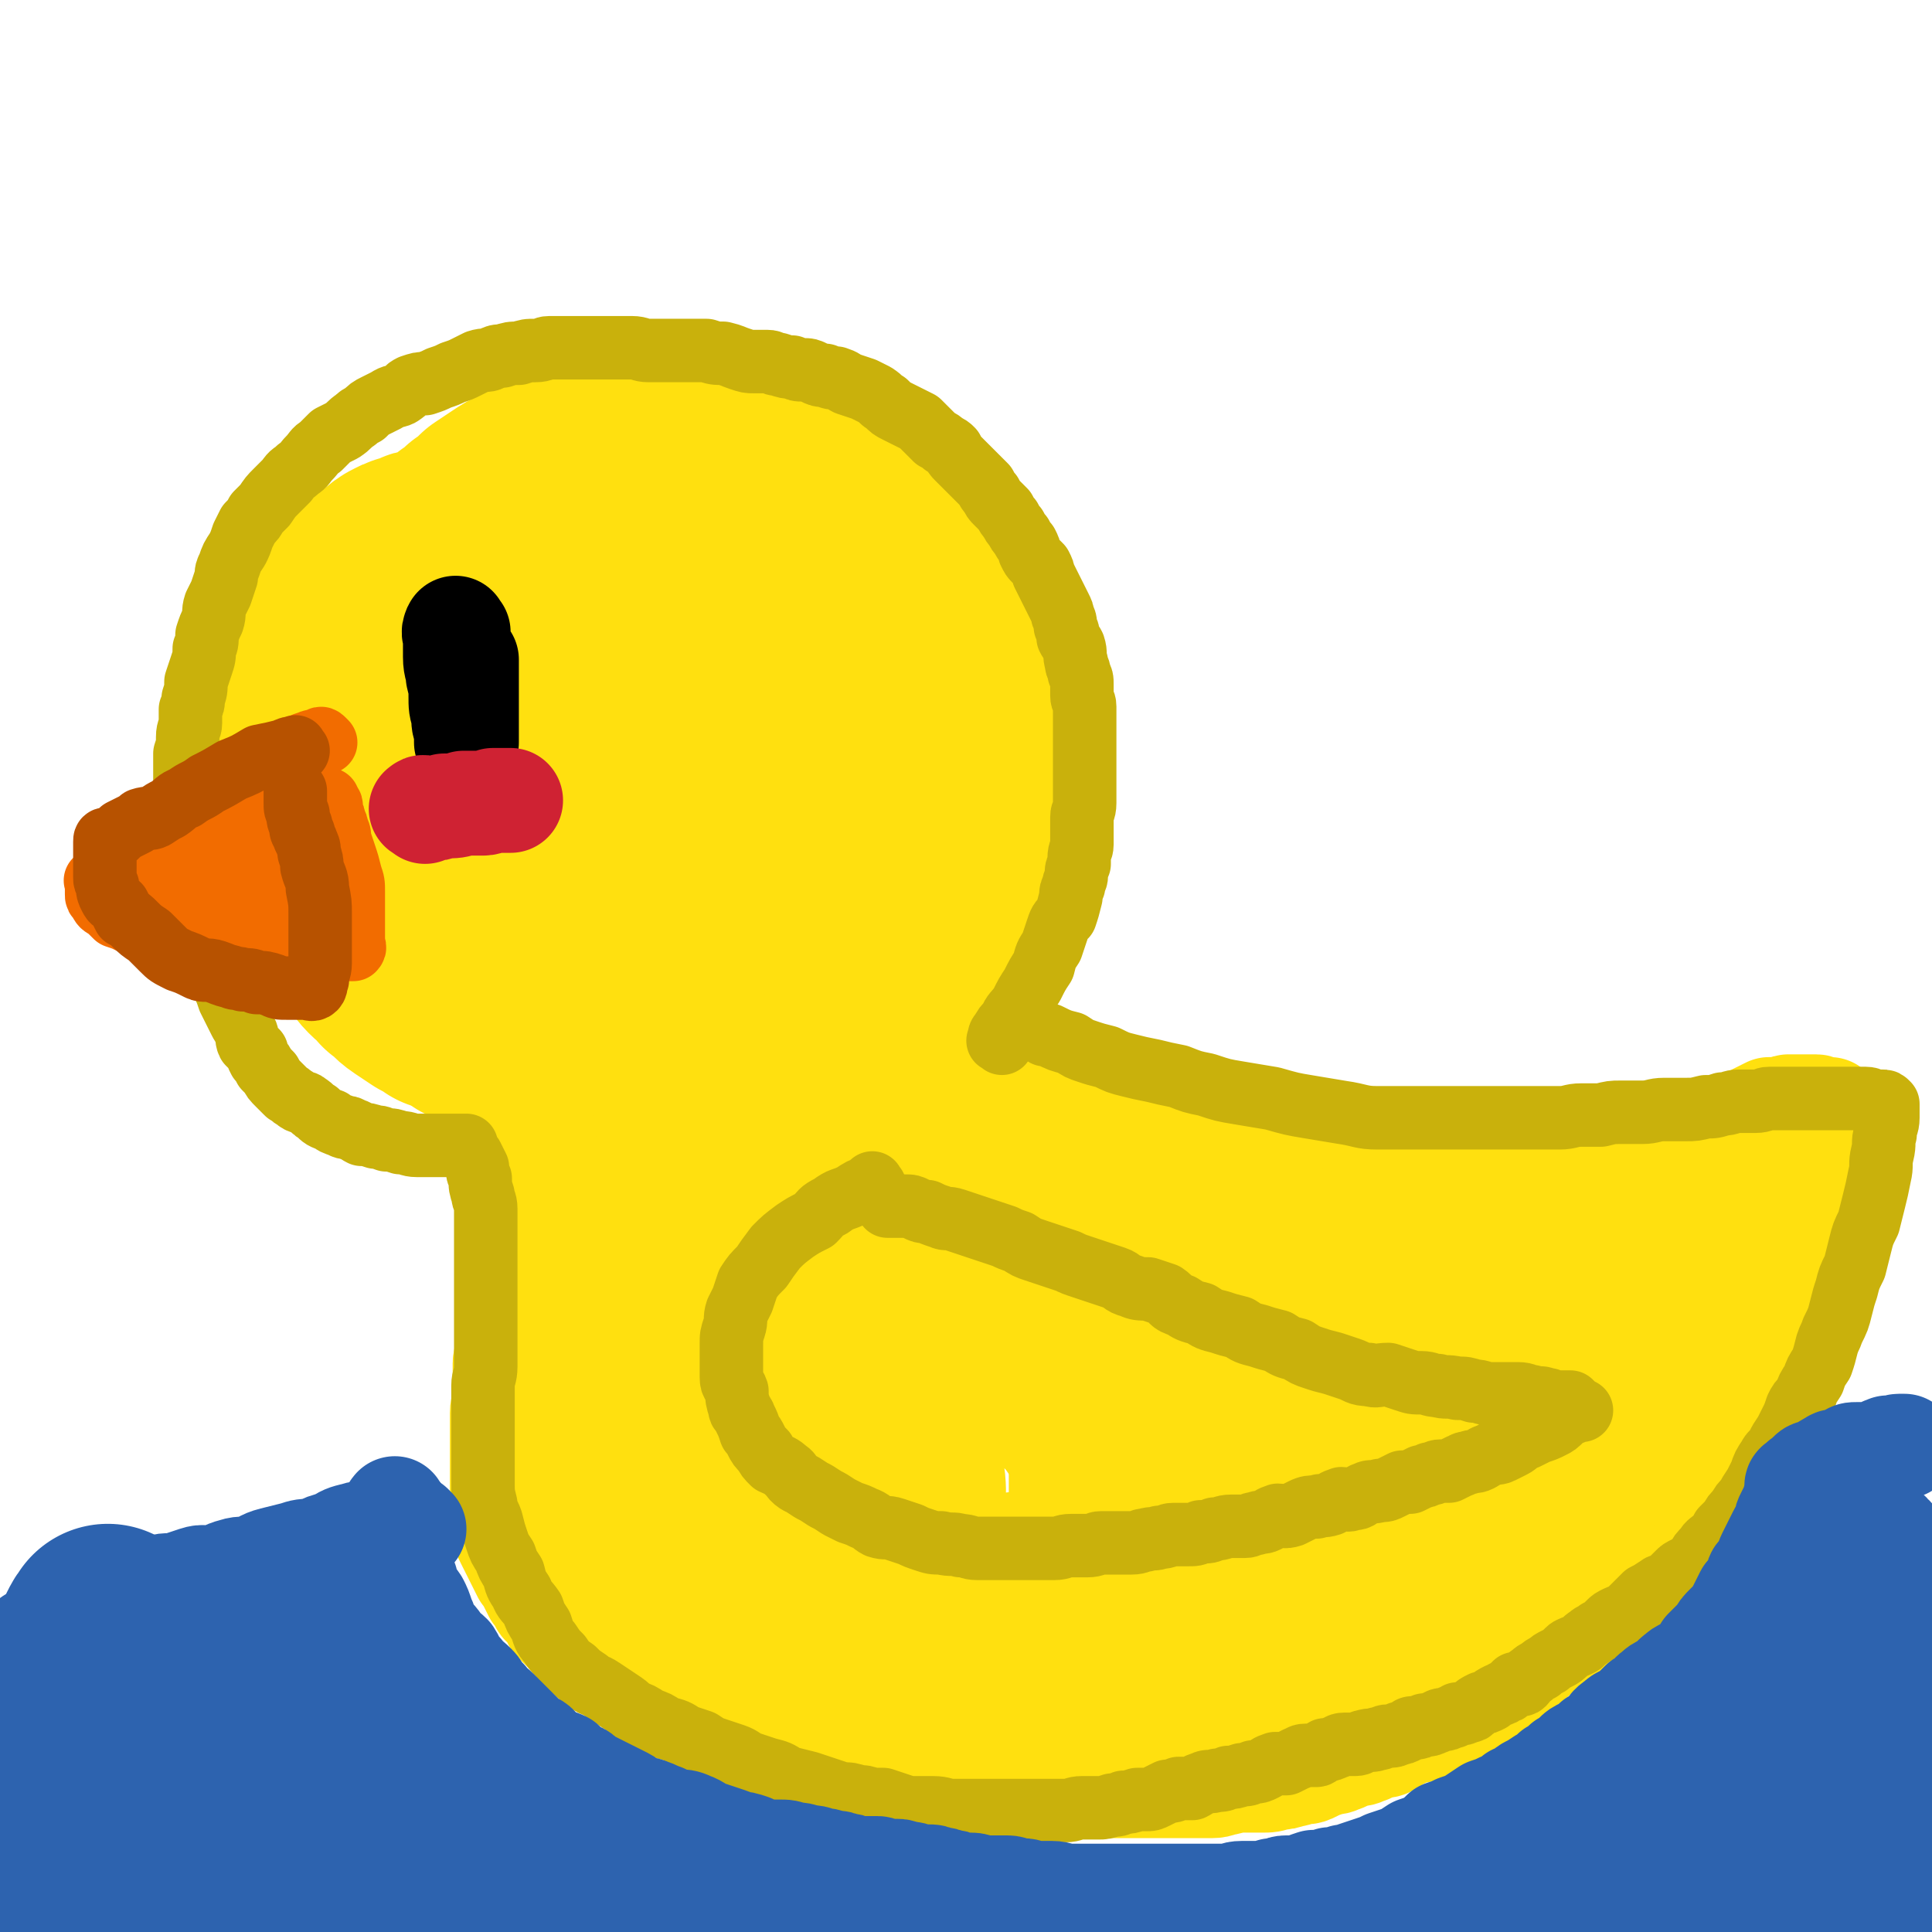 <svg viewBox='0 0 700 700' version='1.1' xmlns='http://www.w3.org/2000/svg' xmlns:xlink='http://www.w3.org/1999/xlink'><g fill='none' stroke='#FFE00F' stroke-width='77' stroke-linecap='round' stroke-linejoin='round'><path d='M271,228c-1,-1 -1,-1 -1,-1 -1,-2 -1,-2 -2,-3 -2,-2 -2,-1 -4,-3 -2,-2 -2,-2 -4,-4 -2,-2 -2,-1 -5,-3 -2,-1 -3,-1 -5,-2 -3,-1 -3,-1 -6,-3 -2,-1 -3,-1 -5,-2 -3,-1 -3,-1 -6,-3 -3,-1 -3,-1 -6,-2 -4,-1 -4,-1 -7,-1 -4,-1 -4,0 -7,-1 -3,0 -3,-1 -6,-1 -4,0 -4,0 -8,0 -4,0 -4,0 -7,0 -4,0 -4,0 -7,0 -3,0 -3,0 -6,0 -3,0 -3,0 -7,0 -3,0 -3,0 -6,0 -3,0 -3,0 -6,1 -3,0 -3,0 -5,1 -3,0 -2,1 -5,2 -2,0 -2,0 -4,1 -2,1 -2,1 -4,3 -2,1 -2,1 -4,3 -1,1 -1,1 -3,3 -1,2 -1,2 -3,4 -1,2 -1,1 -3,4 -1,2 -1,2 -2,4 -1,3 -1,3 -2,6 -1,3 -1,3 -3,6 -1,3 -1,3 -2,5 -1,3 -1,3 -2,6 -1,3 0,3 -1,6 -1,2 -1,2 -2,5 0,3 0,3 0,5 0,4 0,4 0,7 0,4 0,4 0,7 0,4 0,4 0,7 0,4 0,4 0,7 0,3 0,3 0,6 0,4 0,4 0,7 0,3 1,3 2,6 1,3 1,3 2,6 0,2 0,2 1,4 1,3 1,3 2,5 1,2 1,2 3,4 1,2 1,2 3,4 1,2 1,2 3,4 2,2 2,1 4,4 2,2 2,3 4,5 3,3 3,2 5,5 3,2 3,3 6,5 3,2 3,2 6,4 3,1 3,1 5,3 3,1 3,1 5,2 3,2 3,1 5,3 3,1 3,1 5,2 3,1 3,2 5,3 3,0 3,0 5,1 3,1 3,1 6,2 4,0 4,0 7,0 3,0 3,1 6,1 4,0 4,0 8,0 4,0 4,1 7,1 4,0 4,0 7,0 3,0 3,0 6,0 3,0 3,0 6,0 3,0 3,-1 6,-1 3,0 3,-1 6,-1 3,0 3,0 6,0 2,0 2,0 4,-1 1,0 1,-1 3,-1 2,-1 2,0 4,-1 3,-1 3,-2 5,-3 3,-1 3,-1 6,-2 3,-1 3,-1 6,-3 3,-1 3,-1 6,-3 3,-1 3,-1 6,-3 3,-1 3,-1 6,-3 3,-1 3,-2 6,-4 2,-1 2,-2 5,-4 2,-2 3,-1 5,-4 3,-2 3,-2 5,-5 3,-2 3,-2 6,-4 2,-2 2,-3 4,-5 1,-2 1,-2 3,-4 1,-2 2,-2 3,-4 1,-3 0,-3 2,-6 1,-3 2,-3 3,-6 1,-2 0,-2 1,-5 0,-3 0,-3 1,-6 0,-3 0,-3 0,-5 0,-3 1,-3 1,-6 0,-2 0,-2 0,-5 0,-3 0,-3 0,-6 0,-4 0,-4 0,-8 0,-4 -1,-4 -1,-7 0,-4 0,-4 0,-8 0,-4 0,-4 -1,-7 0,-3 0,-3 -1,-6 0,-2 0,-3 -1,-5 -1,-4 -1,-4 -3,-7 -1,-3 -1,-3 -3,-6 -1,-3 -1,-3 -3,-6 -1,-3 -1,-4 -3,-6 -1,-3 -2,-2 -4,-5 -2,-2 -1,-3 -4,-5 -2,-3 -2,-3 -4,-5 -3,-3 -3,-3 -6,-6 -4,-2 -4,-2 -7,-5 -4,-3 -4,-3 -7,-6 -3,-2 -3,-2 -6,-4 -4,-2 -4,-2 -7,-4 -4,-1 -4,-1 -8,-3 -4,-1 -4,-1 -7,-2 -4,-1 -4,0 -7,-1 -3,-1 -3,-1 -6,-2 -4,0 -4,0 -7,0 -4,0 -4,-1 -7,-1 -4,0 -4,0 -7,0 -4,0 -4,0 -7,0 -3,0 -3,0 -6,1 -3,0 -3,0 -5,0 -3,1 -3,1 -6,2 -2,0 -3,0 -5,1 -3,1 -2,1 -5,3 -3,1 -3,1 -6,3 -3,2 -3,2 -6,4 -4,2 -4,2 -7,4 -3,2 -3,2 -6,4 -3,3 -3,3 -6,5 -2,2 -2,2 -5,4 -2,3 -2,3 -5,6 -2,2 -2,2 -4,4 -2,3 -2,3 -5,6 -2,4 -2,4 -4,7 -1,5 -1,5 -3,9 -1,4 -1,4 -2,9 -1,5 -1,5 -2,10 -1,5 -1,5 -1,11 0,5 0,5 0,11 0,5 0,5 1,10 0,4 1,4 2,9 1,5 0,5 2,11 1,5 2,5 4,10 3,5 3,5 6,11 3,5 3,5 7,10 4,4 4,4 8,9 4,4 4,4 8,7 5,4 5,4 10,7 5,3 5,3 10,5 5,2 5,2 10,3 5,0 5,0 11,0 5,0 5,0 11,-1 5,-1 5,-1 10,-3 5,-2 5,-2 10,-5 5,-3 4,-3 9,-7 4,-4 4,-3 8,-7 4,-4 5,-4 8,-8 4,-4 3,-4 6,-9 3,-4 3,-4 6,-8 2,-4 2,-4 4,-9 1,-4 1,-4 2,-8 1,-4 0,-5 1,-9 0,-5 0,-5 0,-10 0,-4 0,-5 -2,-9 -2,-5 -2,-4 -5,-9 -3,-4 -3,-4 -7,-8 -4,-4 -5,-4 -10,-7 -5,-3 -5,-3 -11,-5 -5,-1 -5,-1 -11,-1 -5,0 -5,0 -10,0 -4,0 -4,-1 -8,1 -4,1 -5,1 -8,4 -3,3 -3,4 -6,8 -2,5 -3,5 -4,11 -1,9 -1,9 0,18 1,10 1,10 4,20 3,7 3,7 7,14 3,5 3,6 7,9 4,2 4,1 9,2 5,1 5,1 10,0 5,-1 5,-1 10,-3 4,-2 4,-3 7,-6 2,-3 3,-2 4,-5 2,-3 2,-3 2,-6 0,-2 1,-3 0,-5 -1,-5 -1,-5 -4,-9 -4,-4 -5,-4 -10,-7 -4,-3 -4,-3 -9,-5 -4,-1 -4,-1 -8,-2 -4,-1 -4,0 -7,0 -4,0 -4,0 -8,1 -5,1 -5,1 -9,4 -3,1 -4,1 -6,4 -3,2 -3,2 -4,5 -1,3 -1,4 0,7 1,3 2,4 4,6 4,3 4,4 8,6 4,1 5,1 9,1 6,0 6,-1 13,-2 2,0 2,0 4,-1 1,0 2,0 2,0 '/></g>
<g fill='none' stroke='#FFE00F' stroke-width='38' stroke-linecap='round' stroke-linejoin='round'><path d='M197,410c-1,-1 -1,-2 -1,-1 -1,1 0,2 -1,4 0,2 0,2 -1,4 0,2 0,2 -1,5 0,1 -1,1 -1,3 0,1 0,1 0,3 0,2 -1,2 -1,5 0,2 0,2 0,4 0,3 0,3 -1,6 0,3 0,3 -1,6 0,3 -1,3 -1,6 -1,3 -1,3 -1,6 0,3 -1,3 -1,6 0,2 0,2 0,4 0,2 -1,2 -1,4 0,2 0,2 0,4 0,1 -1,1 -1,3 0,1 0,1 0,3 0,2 0,2 0,5 0,2 -1,2 -1,4 0,3 0,3 0,6 0,4 0,4 0,7 0,3 -1,2 -1,5 0,2 0,2 0,4 0,2 0,2 0,4 0,2 0,2 0,5 0,2 0,2 0,4 0,1 0,1 0,3 0,2 0,2 0,4 0,2 0,2 0,5 0,2 0,2 0,4 0,3 0,3 0,5 0,2 0,2 1,4 0,2 0,2 1,4 1,2 1,2 2,4 1,2 1,2 2,4 1,2 1,2 2,4 1,1 1,1 2,3 1,2 1,2 2,4 1,1 1,1 2,3 1,2 1,1 3,3 1,2 1,2 2,4 2,2 2,2 4,4 1,1 2,1 4,3 2,1 1,2 4,4 1,1 2,1 4,3 2,1 2,1 4,3 2,1 2,1 5,3 2,1 2,1 5,3 2,1 2,1 5,3 3,1 3,1 6,3 4,1 4,1 7,3 4,1 4,2 8,3 5,2 5,2 9,3 4,2 4,1 8,3 4,1 4,1 7,2 4,1 4,1 7,2 4,1 4,2 7,3 4,1 4,0 7,1 4,1 4,1 8,2 4,1 4,0 7,1 3,1 3,1 6,2 4,1 4,0 7,1 4,0 4,0 8,1 4,0 4,1 7,1 4,0 4,0 7,0 3,0 3,1 6,1 4,0 4,0 7,0 3,0 3,0 6,0 3,0 3,1 6,1 3,0 3,0 6,0 3,0 3,1 5,1 3,0 3,0 6,0 3,0 3,0 6,0 3,0 3,0 6,0 3,0 3,0 5,0 3,0 3,0 5,0 3,0 3,0 6,0 3,0 3,0 6,0 3,0 3,0 5,0 3,0 3,0 6,0 3,0 3,-1 5,-1 4,-1 4,-1 7,-1 3,0 3,0 6,0 3,0 3,0 6,-1 2,0 2,0 5,-1 2,0 2,-1 4,-1 2,0 2,0 4,-1 2,-1 2,-1 5,-2 2,-1 2,0 4,-1 3,-1 2,-1 5,-2 2,-1 2,0 4,-1 3,-1 2,-1 5,-2 2,-1 2,0 4,-1 2,-1 2,-2 5,-3 2,-1 2,-1 5,-2 2,0 2,0 4,-1 2,-1 2,-2 4,-3 3,-1 3,-1 5,-2 2,-1 2,-1 5,-2 2,-1 2,-1 5,-3 2,-2 2,-2 5,-4 2,-1 2,-1 5,-3 2,-2 2,-2 4,-4 3,-2 2,-2 5,-4 2,-2 2,-2 5,-4 2,-1 2,-1 5,-3 2,-2 2,-2 4,-5 3,-2 3,-1 5,-3 4,-3 3,-3 6,-6 3,-2 4,-2 6,-5 3,-2 3,-3 5,-5 3,-3 3,-3 5,-6 2,-2 2,-2 4,-4 2,-3 2,-2 4,-5 2,-2 1,-3 3,-5 1,-3 2,-3 4,-5 1,-3 1,-2 3,-5 1,-2 1,-3 3,-6 1,-2 1,-1 3,-4 1,-2 0,-2 2,-5 1,-2 2,-2 3,-4 1,-2 1,-2 2,-5 1,-2 2,-2 3,-5 1,-2 1,-3 2,-6 1,-2 1,-2 3,-5 1,-2 1,-3 2,-6 1,-2 1,-2 2,-4 1,-3 1,-3 3,-6 1,-2 1,-2 2,-5 1,-3 1,-3 3,-6 1,-2 1,-2 2,-4 1,-2 0,-2 1,-5 1,-2 1,-2 2,-4 1,-3 1,-3 2,-6 1,-2 0,-2 1,-5 0,-2 0,-2 1,-5 1,-2 1,-2 2,-4 0,-2 0,-2 1,-4 0,-1 1,-1 1,-3 0,-2 0,-2 0,-5 0,-1 1,-1 1,-3 0,-2 0,-2 0,-4 0,-1 1,-1 1,-3 0,-2 0,-2 0,-4 0,-1 1,-1 1,-2 0,-1 0,-1 0,-3 0,-1 0,-1 0,-2 0,-1 0,-1 0,-1 0,-1 0,-1 0,-1 0,0 0,0 0,-1 0,0 0,0 0,-1 0,0 0,-1 0,-1 0,0 -1,0 -1,0 -1,0 -1,0 -1,0 -1,0 -1,0 -1,0 -1,0 -1,-1 -2,-1 -1,0 -1,0 -2,0 -1,0 -1,0 -2,0 -1,0 -1,0 -3,0 -1,0 -1,0 -3,0 -1,0 -1,1 -3,1 -2,0 -2,0 -4,0 -2,1 -2,1 -4,2 -2,1 -2,1 -4,2 -2,1 -2,1 -4,2 -2,1 -2,0 -5,1 -2,1 -2,2 -4,3 -3,1 -3,1 -5,2 -3,1 -3,1 -5,3 -3,1 -3,1 -6,2 -2,1 -2,1 -5,3 -2,1 -2,1 -5,3 -4,1 -4,1 -7,3 -3,1 -3,1 -6,2 -3,0 -3,0 -6,1 -3,1 -3,1 -6,2 -2,1 -2,1 -5,1 -3,1 -3,1 -6,1 -4,0 -4,0 -7,0 -3,0 -3,0 -6,0 -4,0 -4,0 -7,0 -3,0 -3,0 -6,0 -4,0 -4,0 -7,0 -4,0 -4,0 -8,-1 -4,-1 -4,-1 -7,-2 -3,-1 -4,0 -7,-1 -4,-1 -3,-1 -7,-2 -4,-1 -4,0 -8,-1 -4,-1 -4,-1 -7,-2 -5,-1 -5,0 -9,-1 -4,-1 -3,-1 -7,-2 -4,-1 -4,-1 -8,-2 -4,-1 -4,-1 -8,-2 -5,-1 -5,-1 -10,-2 -4,-1 -4,-1 -9,-2 -4,0 -4,0 -7,-1 -4,-1 -4,-1 -7,-2 -4,-1 -4,-1 -7,-3 -4,-1 -4,-1 -7,-2 -4,-1 -4,0 -8,-2 -4,-1 -4,-1 -7,-3 -4,-1 -4,-1 -7,-3 -3,-1 -3,-1 -6,-3 -3,-1 -3,-2 -6,-4 -2,-2 -2,-2 -5,-4 -2,-1 -2,-1 -5,-3 -1,-1 -1,-2 -3,-4 -2,-1 -2,-1 -4,-3 -1,-1 -1,0 -3,-2 -2,-2 -1,-2 -3,-4 -1,-1 -1,-2 -1,-2 '/></g>
<g fill='none' stroke='#FFE00F' stroke-width='77' stroke-linecap='round' stroke-linejoin='round'><path d='M254,430c-1,-1 -1,-2 -1,-1 -1,0 -1,1 -2,2 -2,2 -2,2 -5,5 -3,3 -3,3 -6,7 -3,6 -3,6 -5,12 -3,5 -3,6 -5,12 -2,6 -1,6 -3,13 -1,7 -1,7 -2,13 0,6 0,6 0,12 0,5 0,5 0,11 0,5 1,5 2,9 1,5 1,5 3,9 1,4 0,4 2,8 1,3 2,3 4,6 1,3 1,4 4,6 2,3 2,3 5,6 2,2 3,2 5,5 3,2 3,3 6,6 3,2 3,2 6,4 3,1 3,1 5,3 3,1 3,1 5,3 3,1 3,1 5,3 3,1 3,1 6,2 2,1 2,0 5,1 2,1 2,1 4,1 2,0 2,0 4,0 2,0 2,0 5,0 2,0 2,0 4,-1 2,-1 2,0 4,-2 3,-1 2,-2 5,-4 2,-2 2,-1 4,-4 2,-2 2,-2 4,-4 1,-2 1,-2 2,-4 1,-4 1,-4 2,-7 0,-4 0,-4 0,-8 0,-5 0,-5 0,-11 0,-5 0,-5 -1,-10 -1,-6 -2,-6 -3,-11 -2,-5 -2,-5 -4,-10 -2,-5 -2,-5 -4,-10 -3,-5 -2,-5 -4,-10 -3,-5 -3,-5 -5,-10 -2,-5 -2,-5 -4,-10 -3,-6 -3,-6 -4,-11 -2,-4 -2,-4 -4,-9 -1,-4 -1,-4 -2,-8 -1,-4 -1,-4 -1,-9 0,-5 0,-5 0,-9 0,-5 -1,-5 0,-10 1,-4 1,-4 3,-8 1,-4 1,-4 3,-8 2,-4 3,-3 5,-6 1,-2 0,-3 2,-5 1,-2 1,-1 3,-3 1,-1 1,-1 3,-2 1,0 1,-1 2,-1 2,0 2,0 4,0 2,0 2,0 3,1 3,1 3,0 5,2 2,2 2,2 5,5 2,4 2,3 4,7 1,5 0,5 1,10 0,6 1,6 0,13 -1,8 -1,7 -3,15 -2,8 -2,8 -5,15 -2,7 -1,7 -4,14 -2,7 -2,7 -5,13 -2,5 -3,5 -6,10 -4,5 -3,6 -7,11 -4,5 -4,5 -8,10 -3,4 -4,4 -6,8 -2,5 -2,5 -3,10 -1,5 -1,5 0,10 0,4 0,4 2,8 1,4 2,4 4,7 3,3 3,3 6,6 4,4 4,4 8,6 4,3 4,3 9,6 5,2 5,2 10,4 5,2 5,2 10,4 5,1 5,1 11,2 6,0 6,0 12,0 5,0 5,0 11,-1 4,0 5,0 9,-2 5,-1 5,-2 9,-4 4,-3 4,-3 7,-6 3,-4 3,-4 6,-7 2,-4 2,-4 3,-8 1,-5 1,-5 1,-9 0,-5 0,-5 0,-10 0,-5 0,-6 -2,-11 -2,-7 -3,-7 -7,-13 -6,-7 -7,-7 -14,-13 -7,-7 -7,-6 -15,-13 -6,-5 -7,-4 -13,-9 -5,-4 -4,-4 -9,-7 -3,-3 -4,-2 -6,-5 -3,-2 -3,-2 -5,-5 -1,-2 -1,-2 -2,-5 -1,-3 -2,-3 -2,-5 -1,-4 0,-4 0,-7 0,-3 0,-3 0,-6 0,-3 1,-3 2,-6 1,-2 1,-3 3,-5 1,-2 2,-1 4,-3 2,0 2,-1 4,-1 2,-1 2,-1 5,-1 2,0 2,0 5,0 2,0 3,0 5,1 3,0 2,1 5,2 2,1 2,1 4,2 2,1 2,1 4,3 2,2 2,2 4,4 3,3 3,3 5,6 2,4 2,4 4,7 1,3 1,4 3,6 1,3 2,2 4,5 1,2 1,2 3,5 2,2 2,2 5,4 2,2 3,1 5,4 3,2 3,2 5,4 3,2 3,2 6,4 2,1 2,1 5,2 3,1 2,2 5,3 3,1 3,1 6,2 3,1 3,1 6,2 4,1 4,0 7,1 4,1 4,1 7,2 4,1 4,1 7,2 4,1 4,0 7,1 3,0 3,0 6,1 4,1 4,1 7,1 4,0 4,0 8,0 4,0 4,1 7,1 4,0 4,0 8,0 4,0 4,0 7,0 4,0 4,0 7,0 4,0 4,0 7,0 3,0 3,0 6,0 3,0 3,-1 5,-1 3,0 3,0 5,0 2,0 2,0 5,-1 2,0 2,0 4,-1 2,0 2,0 4,-1 1,0 1,0 3,-1 2,0 2,0 4,-1 1,0 1,-1 2,-1 1,-1 1,0 3,-1 1,0 1,0 3,-1 1,-1 1,-1 3,-2 1,0 1,0 3,0 1,0 1,-1 2,-1 1,-1 1,0 3,-1 1,0 1,-1 2,-1 1,0 1,0 3,0 1,0 1,0 2,0 0,0 0,-1 0,-1 1,-1 1,0 2,0 1,0 1,-1 2,-1 0,-1 0,-1 1,-1 1,0 1,0 2,0 1,0 1,0 2,-1 0,0 0,0 1,-1 1,0 1,0 2,-1 1,0 1,0 2,0 0,0 0,0 1,-1 0,0 0,0 1,-1 1,-1 1,-1 2,-2 1,-1 1,0 3,-1 1,-1 1,-1 2,-2 1,0 1,0 2,-1 1,-1 1,-1 2,-2 1,0 1,0 2,-1 0,0 0,-1 1,-1 1,-1 1,0 2,-1 1,-1 1,-1 2,-3 0,0 0,0 1,-1 1,-1 1,-1 2,-3 0,0 0,0 1,-1 0,-1 0,-1 1,-2 0,0 0,0 1,0 0,-1 0,0 0,0 0,0 0,-1 0,-1 0,-1 0,-1 0,-1 0,-1 1,0 1,-1 0,0 0,0 0,0 0,-1 1,0 1,0 0,0 0,-2 0,-1 -2,2 -2,3 -4,6 -4,5 -4,5 -7,10 -4,5 -4,5 -7,11 -4,6 -4,6 -8,12 -4,6 -4,6 -7,12 -3,5 -3,5 -6,10 -3,4 -4,4 -7,8 -3,4 -3,4 -5,8 -2,3 -2,3 -5,6 -2,2 -2,2 -4,5 -2,2 -2,1 -3,3 -2,3 -2,3 -4,5 -1,3 -1,3 -3,5 -3,3 -3,3 -6,5 -2,2 -2,2 -4,4 -2,2 -2,2 -5,5 -3,2 -3,2 -5,4 -3,2 -3,2 -5,4 -3,2 -3,2 -6,4 -2,2 -2,2 -5,4 -3,2 -3,1 -6,3 -3,2 -3,2 -5,4 -3,1 -3,1 -6,3 -3,1 -3,2 -6,3 -3,2 -3,2 -6,4 -3,1 -3,1 -6,3 -4,1 -4,0 -7,2 -3,1 -3,2 -6,3 -4,1 -4,1 -7,2 -4,1 -4,2 -8,3 -3,0 -4,0 -7,1 -4,1 -4,1 -7,2 -4,1 -4,0 -7,1 -4,1 -4,1 -8,2 -5,1 -5,0 -9,1 -5,0 -5,0 -11,1 -5,0 -5,0 -10,1 -5,0 -5,0 -10,0 -5,0 -5,0 -10,0 -5,0 -5,0 -11,0 -5,0 -5,0 -10,-1 -4,0 -4,0 -8,-1 -4,-1 -4,0 -7,-1 -3,-1 -3,-1 -6,-2 -2,0 -1,-1 -3,-1 -2,0 -2,0 -3,0 0,0 0,0 -1,0 0,0 0,0 0,0 0,0 0,1 0,1 0,-1 0,-2 0,-2 1,-1 2,-1 3,-2 4,-1 4,-2 7,-3 5,-2 5,-1 11,-3 7,-1 7,-1 14,-2 7,-1 7,-1 15,-2 7,-1 7,-2 14,-3 7,-1 7,0 15,-1 6,-1 6,-1 13,-2 6,-1 6,-1 13,-3 6,-1 6,-1 12,-3 5,-2 5,-2 11,-4 6,-3 6,-3 12,-6 6,-4 5,-5 11,-9 5,-4 5,-3 10,-7 4,-3 4,-4 7,-7 3,-3 4,-3 6,-5 3,-3 3,-3 6,-6 2,-2 2,-2 4,-4 1,-1 1,-1 3,-3 1,-1 2,-1 2,-1 -1,-1 -3,-1 -4,0 -5,1 -5,2 -9,3 -6,3 -6,2 -12,4 -8,3 -8,3 -15,5 -7,3 -7,4 -15,6 -6,2 -6,2 -12,4 -4,1 -4,1 -8,1 -3,0 -3,0 -6,0 -3,0 -3,0 -5,-2 -4,-3 -4,-3 -7,-7 -4,-6 -4,-6 -7,-12 -4,-6 -4,-6 -7,-12 -3,-5 -4,-5 -6,-10 -3,-5 -3,-5 -5,-10 -2,-5 -2,-5 -4,-10 -1,-4 -1,-4 -2,-9 0,-4 0,-4 0,-7 0,-4 -1,-4 -1,-7 0,-2 0,-2 0,-4 0,-1 0,-1 0,-2 0,-1 0,-1 0,-2 0,-1 0,-2 1,-3 1,-2 2,-1 4,-3 2,-1 2,-2 4,-3 4,-1 4,0 8,0 5,0 5,0 9,0 5,0 5,0 10,0 5,0 5,0 9,0 4,0 4,-1 8,0 4,1 4,1 8,3 4,1 4,1 7,2 4,1 4,1 7,2 4,1 4,1 7,2 4,1 4,1 8,2 4,1 4,1 7,2 4,0 4,0 7,0 3,0 3,1 6,1 4,0 4,0 7,0 4,0 4,0 7,0 4,0 4,0 8,0 1,0 1,0 3,0 0,0 0,0 1,0 '/></g>
<g fill='none' stroke='#C9B10C' stroke-width='23' stroke-linecap='round' stroke-linejoin='round'><path d='M317,430c-1,-1 -1,-2 -1,-1 -1,0 0,0 -1,1 -3,1 -3,1 -6,3 -4,2 -4,1 -8,4 -4,2 -3,2 -6,5 -4,2 -4,2 -7,4 -4,3 -4,3 -7,6 -3,4 -3,4 -5,7 -3,3 -3,3 -5,6 -1,3 -1,3 -2,6 -1,2 -1,2 -2,4 -1,3 0,3 -1,6 -1,3 -1,3 -1,6 0,3 0,3 0,6 0,3 0,3 0,6 0,3 1,2 2,5 0,3 0,3 1,6 0,2 1,1 2,4 1,2 1,2 2,5 1,1 1,1 2,3 1,2 1,2 3,4 1,2 1,2 3,4 2,1 3,1 5,3 2,1 1,2 4,4 2,1 2,1 5,3 2,1 2,1 5,3 2,1 2,1 5,3 2,1 2,1 4,2 3,1 3,1 5,2 3,1 3,2 5,3 3,1 3,0 6,1 3,1 3,1 6,2 2,1 2,1 5,2 3,1 3,1 6,1 4,1 4,0 7,1 3,0 3,1 6,1 3,0 3,0 6,0 3,0 3,0 6,0 2,0 2,0 5,0 3,0 3,0 6,0 3,0 3,0 5,0 3,0 3,-1 6,-1 3,0 3,0 6,0 3,0 3,-1 5,-1 3,0 3,0 6,0 3,0 3,0 5,0 3,0 3,-1 5,-1 3,-1 3,0 5,-1 3,0 3,-1 5,-1 3,0 3,0 5,0 3,0 3,0 5,-1 3,0 3,0 5,-1 3,0 3,-1 6,-1 2,0 2,0 5,0 2,0 2,-1 4,-1 2,-1 2,0 4,-1 2,-1 1,-1 4,-2 2,0 2,1 5,0 2,-1 2,-1 4,-2 2,-1 3,-1 5,-1 2,-1 2,0 5,-1 2,-1 1,-1 4,-2 2,0 2,1 4,0 3,0 2,-1 5,-2 2,-1 2,0 5,-1 2,0 2,0 4,-1 2,-1 2,-1 4,-2 1,0 1,0 3,0 2,-1 2,-1 4,-2 1,0 1,0 3,-1 2,0 2,-1 4,-1 1,0 1,0 3,0 2,-1 2,-1 4,-2 1,0 1,-1 3,-1 2,-1 2,0 4,-1 2,-1 1,-1 4,-2 1,-1 2,0 4,-1 2,-1 2,-1 4,-2 2,-1 2,-2 5,-3 2,-1 2,-1 4,-2 3,-1 3,-1 5,-2 2,-1 2,-1 4,-3 1,-1 1,-1 3,-2 1,0 1,0 2,-1 1,0 1,0 2,0 0,0 0,0 0,0 -1,0 -1,0 -2,-1 -1,-1 -1,-1 -2,-2 -2,0 -3,0 -5,0 -2,0 -2,-1 -4,-1 -2,-1 -2,0 -5,-1 -2,0 -2,-1 -5,-1 -2,0 -2,0 -5,0 -3,0 -3,0 -5,0 -3,0 -3,-1 -6,-1 -3,-1 -3,-1 -6,-1 -4,-1 -4,0 -7,-1 -3,0 -3,-1 -6,-1 -3,0 -3,0 -6,-1 -3,-1 -3,-1 -6,-2 -4,0 -4,1 -7,0 -4,0 -4,-1 -7,-2 -3,-1 -3,-1 -6,-2 -4,-1 -4,-1 -7,-2 -3,-1 -3,-1 -6,-3 -4,-1 -4,-1 -7,-3 -4,-1 -4,-1 -7,-2 -4,-1 -4,-1 -7,-3 -4,-1 -4,-1 -7,-2 -4,-1 -4,-1 -7,-3 -4,-1 -4,-1 -7,-3 -4,-1 -3,-2 -6,-4 -3,-1 -3,-1 -6,-2 -3,0 -4,0 -6,-1 -4,-1 -3,-2 -6,-3 -3,-1 -3,-1 -6,-2 -3,-1 -3,-1 -6,-2 -3,-1 -3,-1 -5,-2 -3,-1 -3,-1 -6,-2 -3,-1 -3,-1 -6,-2 -3,-1 -3,-1 -6,-3 -3,-1 -3,-1 -5,-2 -3,-1 -3,-1 -6,-2 -3,-1 -3,-1 -6,-2 -3,-1 -3,-1 -6,-2 -3,-1 -3,0 -5,-1 -3,-1 -3,-1 -5,-2 -2,0 -2,0 -4,-1 -2,-1 -2,-1 -4,-1 -1,0 -1,0 -2,0 -1,0 -1,0 -3,0 -1,0 -1,0 -1,0 -1,0 0,0 0,0 0,0 0,0 0,0 '/><path d='M363,378c-1,-1 -2,-1 -1,-1 0,-2 0,-2 1,-3 1,-2 1,-2 3,-4 1,-3 2,-3 4,-6 2,-4 2,-4 4,-7 2,-4 2,-4 4,-7 1,-4 1,-4 3,-7 1,-3 1,-3 2,-6 1,-3 1,-3 3,-5 1,-3 1,-3 2,-7 0,-2 0,-2 1,-4 0,-2 1,-2 1,-4 0,-2 0,-2 1,-4 0,-1 0,-1 0,-2 0,-3 1,-3 1,-5 0,-2 0,-2 0,-4 0,-3 0,-3 0,-6 0,-2 1,-2 1,-5 0,-3 0,-3 0,-6 0,-3 0,-3 0,-6 0,-2 0,-2 0,-5 0,-2 0,-2 0,-4 0,-2 0,-2 0,-4 0,-2 0,-2 0,-5 0,-2 0,-2 0,-5 0,-2 -1,-2 -1,-4 0,-2 0,-2 0,-4 0,-2 0,-2 -1,-4 0,-2 -1,-2 -1,-4 -1,-3 0,-3 -1,-6 -1,-2 -1,-1 -2,-3 0,-2 0,-2 -1,-4 0,-2 0,-2 -1,-4 0,-1 0,-1 -1,-3 -1,-2 -1,-2 -2,-4 -1,-2 -1,-2 -2,-4 -1,-2 -1,-2 -2,-4 0,-1 0,-1 -1,-3 -1,-1 -1,-1 -2,-2 -1,-1 -1,-1 -2,-3 0,-1 0,-1 -1,-3 -1,-1 -1,-1 -2,-3 -1,-1 -1,-1 -2,-3 -1,-1 -1,-1 -2,-3 -1,-1 -1,-1 -2,-3 -1,-1 -1,-1 -3,-3 -1,-1 -1,-1 -2,-3 -1,-1 -1,-1 -2,-3 -1,-1 -1,-1 -2,-2 -1,-1 -1,-1 -3,-3 -1,-1 -1,-1 -2,-2 -1,-1 -1,-1 -3,-3 -1,-1 -1,-1 -2,-3 -1,-1 -1,-1 -3,-2 -1,-1 -1,-1 -3,-2 -1,-1 -1,-1 -3,-3 -1,-1 -1,-1 -3,-3 -2,-1 -2,-1 -4,-2 -2,-1 -2,-1 -4,-2 -2,-1 -2,-1 -4,-3 -2,-1 -1,-1 -4,-3 -2,-1 -2,-1 -4,-2 -3,-1 -3,-1 -6,-2 -2,-1 -1,-1 -4,-2 -1,0 -2,0 -4,-1 -2,0 -2,0 -4,-1 -2,-1 -2,-1 -4,-1 -2,0 -2,0 -4,-1 -2,0 -2,0 -5,-1 -2,0 -2,-1 -4,-1 -2,0 -2,0 -5,0 -2,0 -2,0 -5,-1 -3,-1 -2,-1 -6,-2 -3,0 -3,0 -6,-1 -4,0 -4,0 -7,0 -4,0 -4,0 -7,0 -4,0 -4,0 -7,0 -3,0 -3,-1 -6,-1 -3,0 -3,0 -6,0 -3,0 -3,0 -6,0 -2,0 -2,0 -4,0 -2,0 -2,0 -5,0 -2,0 -2,0 -4,0 -2,0 -2,0 -5,0 -2,0 -2,1 -5,1 -3,0 -3,0 -6,1 -3,0 -3,0 -6,1 -2,0 -2,0 -4,1 -2,1 -2,0 -5,1 -2,1 -2,1 -4,2 -2,1 -2,1 -5,2 -2,1 -2,1 -5,2 -2,1 -2,1 -5,2 -2,0 -2,0 -5,1 -2,1 -1,1 -4,3 -2,1 -2,0 -5,2 -2,1 -2,1 -4,2 -2,1 -2,1 -4,3 -2,1 -2,1 -3,2 -3,2 -2,2 -5,4 -2,1 -2,1 -4,2 -2,2 -2,2 -4,4 -2,1 -2,2 -4,4 -2,2 -1,2 -4,4 -2,2 -2,1 -4,4 -2,2 -2,2 -4,4 -2,2 -2,2 -4,5 -1,1 -1,1 -3,3 -1,2 -1,2 -3,4 -1,2 -1,2 -2,4 -1,3 -1,3 -2,5 -2,3 -2,3 -3,6 -1,2 -1,2 -1,4 -1,3 -1,3 -2,6 -1,2 -1,2 -2,4 -1,3 0,3 -1,6 -1,2 -1,2 -2,5 0,3 0,3 -1,5 0,3 0,3 -1,6 -1,3 -1,3 -2,6 0,3 0,3 -1,6 0,2 0,2 -1,4 0,2 0,2 0,5 0,2 -1,2 -1,5 0,3 0,3 -1,6 0,3 0,3 0,5 0,3 0,3 0,5 0,2 0,2 0,5 0,2 0,2 0,5 0,2 0,2 0,5 0,2 0,2 1,5 0,2 0,2 1,5 0,2 0,2 1,4 0,3 0,3 1,6 0,2 0,2 1,4 0,3 0,3 1,5 0,3 1,2 1,5 1,2 0,2 1,5 0,2 0,2 1,5 1,2 1,2 2,5 0,2 0,2 1,5 1,2 1,2 2,5 1,2 1,2 2,5 1,2 1,2 2,4 1,2 1,2 2,4 1,2 1,1 2,4 1,1 0,2 1,4 1,1 1,1 3,3 0,1 0,1 1,3 1,1 1,1 2,3 1,1 1,1 2,2 1,2 1,2 3,4 1,1 1,1 3,3 2,1 1,1 3,2 2,2 3,1 4,2 3,2 2,2 4,3 2,2 2,2 5,3 1,1 1,1 4,2 1,1 2,0 3,1 3,1 2,1 4,2 2,0 2,0 5,1 2,0 1,0 4,1 2,0 2,0 5,1 3,0 3,1 6,1 3,0 3,0 5,0 2,0 2,0 5,0 1,0 1,0 3,0 1,0 1,0 2,0 1,0 1,0 2,0 0,0 0,0 0,0 0,0 0,0 1,0 0,1 -1,1 0,2 0,1 1,1 2,2 1,2 1,2 2,4 0,2 0,2 1,4 0,3 0,3 1,6 0,2 1,2 1,5 0,4 0,4 0,7 0,4 0,4 0,7 0,5 0,5 0,9 0,4 0,4 0,8 0,5 0,5 0,9 0,4 0,4 0,9 0,4 0,4 0,8 0,4 -1,4 -1,7 0,4 0,4 0,7 0,4 0,4 0,7 0,4 0,4 0,7 0,3 0,3 0,6 0,4 0,4 0,8 0,4 0,4 1,8 0,3 1,3 2,6 1,4 1,4 2,7 1,3 1,3 3,6 1,3 1,3 3,6 1,4 1,4 3,7 1,3 2,3 4,6 1,3 1,3 3,6 1,3 1,4 3,6 2,3 2,3 4,5 2,3 2,3 5,5 2,2 2,2 5,4 2,2 2,1 5,3 3,2 3,2 6,4 3,2 3,2 5,4 3,1 3,1 6,3 3,1 3,1 6,3 4,1 4,1 7,3 3,1 3,1 6,2 3,2 3,2 6,3 3,1 3,1 6,2 3,1 3,2 6,3 3,1 3,1 6,2 4,1 4,1 7,3 4,1 4,1 8,2 3,1 3,1 6,2 3,1 3,1 6,2 3,0 3,0 6,1 2,0 2,0 5,1 2,0 2,0 4,0 3,1 3,1 6,2 3,1 3,1 6,1 3,0 3,0 6,0 4,0 4,1 7,1 3,0 3,0 6,0 4,0 4,0 7,0 4,0 4,0 7,0 4,0 4,0 7,0 4,0 4,0 7,0 4,0 4,0 7,0 3,0 3,-1 6,-1 3,0 3,0 6,0 2,0 2,0 5,-1 2,0 2,0 4,-1 2,0 2,0 5,-1 1,0 1,0 3,0 2,0 2,0 4,-1 2,-1 2,-1 4,-2 2,0 2,0 4,-1 2,0 3,0 5,0 2,-1 1,-1 4,-2 2,-1 2,0 5,-1 2,0 2,0 4,-1 2,0 2,0 5,-1 2,0 2,0 4,-1 2,0 2,0 4,-1 2,-1 1,-1 4,-2 1,0 2,0 4,0 2,-1 2,-1 4,-2 1,0 1,-1 3,-1 2,0 2,0 4,0 1,0 1,-1 3,-2 2,0 2,0 4,-1 1,0 1,-1 3,-1 2,0 2,0 4,0 2,0 2,-1 3,-1 3,-1 3,0 5,-1 2,0 2,-1 4,-1 2,0 2,0 4,-1 1,0 1,0 3,-1 1,-1 1,-1 3,-1 1,0 1,0 3,-1 2,0 2,0 4,-1 1,0 1,-1 3,-1 1,0 1,0 3,-1 1,0 1,0 2,-1 2,0 2,0 4,-1 1,0 1,0 2,-1 1,-1 1,-1 3,-2 1,0 1,0 3,-1 1,-1 1,-1 3,-2 1,0 1,0 2,-1 1,0 1,0 2,-1 1,-1 1,-1 2,-2 1,0 2,1 3,0 1,-1 1,-2 3,-3 1,-1 1,-1 3,-2 1,-1 1,-1 3,-2 1,-1 1,-1 3,-2 2,-1 2,-1 4,-3 1,-1 2,-1 4,-2 2,-1 1,-1 4,-3 1,-1 2,-1 3,-2 2,-1 2,-1 4,-3 1,-1 1,-1 3,-2 2,-1 2,0 4,-2 1,-1 1,-1 3,-3 1,-1 1,-1 3,-3 2,-1 2,-1 5,-3 1,-1 2,0 4,-2 1,-1 1,-1 3,-3 1,-1 1,-1 3,-2 2,-1 2,-1 4,-3 1,-2 1,-2 3,-4 1,-2 2,-2 4,-4 1,-1 1,-1 2,-3 1,-1 1,-1 3,-3 1,-2 1,-2 3,-4 1,-2 1,-2 3,-4 1,-2 1,-2 3,-5 1,-2 1,-2 2,-4 1,-3 1,-3 3,-6 1,-2 1,-1 3,-4 1,-2 1,-2 3,-5 1,-2 1,-2 2,-4 1,-2 1,-2 2,-5 1,-2 1,-2 3,-4 1,-3 1,-3 3,-6 1,-3 1,-3 3,-6 1,-3 1,-3 2,-7 1,-3 1,-2 2,-5 2,-4 2,-4 3,-8 1,-4 1,-4 2,-7 1,-4 1,-4 3,-8 1,-4 1,-4 2,-8 1,-4 1,-4 3,-8 1,-4 1,-4 2,-8 1,-4 1,-4 2,-9 1,-4 0,-4 1,-8 1,-4 0,-4 1,-7 0,-3 1,-3 1,-6 0,-2 0,-2 0,-4 0,-1 0,-1 0,-1 0,0 0,0 0,0 -1,-1 -1,-1 -2,-1 -1,0 -1,0 -2,0 -2,0 -2,-1 -4,-1 -2,0 -2,0 -4,0 -2,0 -2,0 -5,0 -2,0 -2,0 -4,0 -3,0 -3,0 -6,0 -3,0 -3,0 -5,0 -3,0 -3,0 -5,0 -3,0 -3,0 -6,0 -2,0 -2,1 -5,1 -3,0 -3,0 -6,0 -3,0 -3,1 -6,1 -3,1 -3,1 -6,1 -4,1 -4,1 -7,1 -4,0 -4,0 -8,0 -4,0 -4,1 -8,1 -4,0 -4,0 -8,0 -3,0 -3,0 -7,1 -4,0 -4,0 -7,0 -4,0 -4,1 -8,1 -4,0 -4,0 -8,0 -4,0 -4,0 -8,0 -4,0 -4,0 -8,0 -5,0 -5,0 -9,0 -5,0 -5,0 -10,0 -6,0 -6,0 -12,0 -5,0 -5,0 -11,0 -6,0 -6,-1 -13,-2 -6,-1 -6,-1 -12,-2 -6,-1 -6,-1 -13,-3 -6,-1 -6,-1 -12,-2 -6,-1 -6,-1 -12,-3 -5,-1 -5,-1 -10,-3 -5,-1 -5,-1 -9,-2 -5,-1 -5,-1 -9,-2 -4,-1 -4,-1 -8,-3 -4,-1 -4,-1 -7,-2 -3,-1 -3,-1 -6,-3 -4,-1 -4,-1 -8,-3 -2,0 -1,0 -3,-1 0,0 0,0 0,0 '/></g>
<g fill='none' stroke='#F26C00' stroke-width='23' stroke-linecap='round' stroke-linejoin='round'><path d='M118,269c-1,-1 -1,-1 -1,-1 -1,-1 -1,0 -1,0 -2,1 -2,0 -4,1 -3,1 -3,1 -6,3 -4,1 -4,1 -7,3 -4,1 -4,1 -7,3 -4,2 -4,2 -8,4 -4,2 -4,2 -7,4 -3,2 -3,2 -6,4 -4,2 -4,2 -7,5 -3,2 -3,2 -6,4 -3,2 -4,1 -7,4 -3,2 -3,2 -5,5 -3,2 -2,2 -5,4 -1,1 -1,1 -2,2 -1,1 0,1 -1,2 0,0 0,0 -1,1 0,0 -1,0 -1,1 0,0 0,0 0,1 0,0 0,0 -1,0 0,0 0,0 0,0 -1,0 0,0 0,1 0,0 0,1 0,1 0,1 0,1 0,1 0,1 0,1 0,2 0,1 0,1 1,2 1,2 1,2 3,3 1,1 1,1 3,3 3,1 3,1 5,2 3,1 3,1 6,3 3,1 3,0 6,1 3,1 3,1 6,2 3,1 3,0 6,1 4,1 4,1 7,1 3,0 3,0 6,0 4,0 4,0 8,1 4,0 4,0 7,1 4,0 4,0 7,0 3,0 3,0 5,0 2,0 2,0 5,0 1,0 1,0 3,0 1,0 1,0 3,0 0,0 0,0 1,0 1,0 1,0 2,0 1,0 1,0 2,0 0,0 0,0 0,0 1,0 1,0 1,0 1,-1 0,-1 0,-2 0,-2 0,-2 0,-4 0,-2 0,-2 0,-4 0,-2 0,-2 0,-5 0,-3 0,-3 0,-6 0,-3 0,-3 -1,-6 -1,-4 -1,-4 -2,-7 -1,-3 -1,-3 -2,-6 0,-2 0,-2 -1,-4 0,-1 0,-1 -1,-3 0,-1 0,-1 -1,-3 0,-1 0,-1 0,-2 0,-1 -1,-1 -1,-1 -1,-1 0,-2 0,-1 0,2 0,3 -1,6 0,3 0,3 0,6 0,4 0,4 -1,8 0,3 -1,3 -1,6 0,2 0,2 0,4 0,1 0,1 0,2 0,0 0,1 0,1 0,-1 0,-2 0,-3 -1,-3 -1,-3 -3,-6 -2,-4 -2,-4 -4,-7 -1,-3 -1,-3 -2,-6 0,0 0,-2 0,-1 -1,1 -2,2 -3,4 0,3 0,3 -1,5 0,3 -1,3 -1,6 0,1 0,1 0,3 0,0 0,0 0,1 0,0 0,1 0,0 0,0 0,-1 -1,-2 -1,-2 -1,-1 -2,-3 -1,-2 -1,-2 -2,-4 -1,0 -1,0 -2,-1 0,0 0,-1 -1,-1 -1,0 -1,0 -2,0 -1,0 -1,0 -2,0 -1,1 -1,1 -3,3 -1,1 -1,1 -3,3 -1,1 -1,1 -1,2 0,1 1,1 0,2 -2,0 -3,-1 -5,-1 -3,0 -3,0 -6,0 -3,0 -3,1 -6,2 -2,0 -2,0 -4,1 0,0 0,0 0,1 -1,0 0,-1 0,-1 0,0 0,0 1,0 3,0 3,0 6,0 3,0 3,0 6,0 2,0 2,0 5,0 1,0 1,0 3,0 1,0 2,0 2,0 -1,0 -2,0 -4,0 -2,0 -2,0 -4,1 -1,0 -1,0 -3,0 0,0 0,0 0,0 -1,0 0,0 0,0 0,0 0,0 1,0 0,0 -1,-1 0,-1 1,-1 1,-1 3,-2 2,-1 3,-1 5,-3 3,-2 3,-2 6,-4 3,-1 3,0 6,-2 2,-1 2,-1 4,-2 1,0 1,-1 2,-1 0,0 1,0 1,0 -2,1 -2,1 -4,2 -3,1 -3,2 -6,3 -4,1 -4,1 -7,2 -3,1 -3,2 -6,3 -3,1 -3,0 -6,1 -2,0 -2,0 -5,1 -1,0 -1,1 -3,1 -1,0 -1,0 -1,0 -1,0 -2,0 -1,0 1,0 2,0 4,-1 3,-1 3,-1 6,-2 3,-1 3,-1 5,-2 3,-1 3,0 5,-1 2,-1 2,0 5,-1 1,0 1,0 3,-1 1,0 1,-1 2,-1 1,0 1,0 2,0 1,0 2,0 2,0 -2,1 -3,1 -6,1 -3,1 -3,2 -6,3 -3,1 -3,1 -6,2 -2,0 -2,0 -5,1 -1,0 -1,0 -2,1 0,0 -1,0 0,1 0,0 1,-1 2,-1 1,0 1,1 3,1 2,0 2,0 4,1 1,0 1,1 3,2 1,0 1,0 3,1 1,0 1,0 3,1 1,1 1,1 3,2 1,0 1,0 2,0 1,0 1,1 2,2 0,0 1,-1 0,-1 0,0 -1,0 -3,0 -1,0 -1,0 -2,0 -1,0 -1,-1 -1,-1 -1,-1 -1,-1 -1,-1 0,-1 0,-1 0,-3 0,-1 0,-1 0,-3 0,-2 0,-3 0,-5 0,-4 1,-4 2,-7 1,-3 0,-3 2,-6 1,-2 1,-2 2,-4 0,0 0,0 1,-1 0,0 -1,0 -1,0 -2,1 -2,2 -4,3 -4,2 -4,2 -7,4 -4,1 -4,1 -7,3 -4,1 -4,1 -7,3 -3,1 -3,1 -6,3 -2,1 -2,0 -5,1 -1,1 -1,1 -3,2 -1,0 -1,1 -2,1 0,0 0,0 -1,0 0,0 -1,0 0,0 2,-1 2,-1 5,-2 4,-2 5,-2 9,-4 4,-1 4,-2 8,-4 4,-1 4,-1 8,-3 4,-1 4,-1 7,-3 1,-1 1,-1 3,-2 1,0 1,0 2,0 0,0 1,0 0,0 0,1 -1,1 -2,1 -3,2 -3,2 -6,3 -4,3 -4,3 -8,6 -4,2 -4,2 -8,4 -3,1 -3,1 -6,2 0,0 0,0 -1,1 -1,0 -1,0 -1,0 '/></g>
<g fill='none' stroke='#B75200' stroke-width='23' stroke-linecap='round' stroke-linejoin='round'><path d='M108,272c-1,-1 -1,-2 -1,-1 -2,0 -2,0 -4,1 -4,1 -4,1 -9,2 -5,3 -5,3 -10,5 -5,3 -5,3 -9,5 -4,3 -4,2 -8,5 -3,1 -3,2 -6,4 -2,1 -2,1 -5,3 -2,1 -2,0 -5,1 -1,1 -1,1 -3,2 -2,1 -2,1 -4,2 -1,1 -1,1 -2,2 -1,0 -1,0 -2,1 -1,0 -1,0 -1,0 -1,0 -1,0 -1,1 0,1 0,1 0,2 0,0 0,0 0,1 0,1 0,1 0,2 0,1 0,1 0,2 0,1 0,1 0,2 0,1 0,1 0,2 0,1 0,1 0,2 0,1 0,1 1,3 0,2 0,2 1,4 1,2 1,1 3,3 1,2 1,2 2,4 2,1 2,1 4,3 2,2 2,2 5,4 2,2 2,2 5,5 2,2 2,2 6,4 3,1 3,1 7,3 2,1 3,0 6,1 3,1 2,1 6,2 2,1 2,0 4,1 3,0 3,0 5,1 3,0 3,0 6,1 2,1 2,1 5,1 2,0 2,0 5,0 1,0 1,0 2,0 1,0 2,1 3,0 1,-1 0,-2 1,-3 0,-3 1,-3 1,-6 0,-4 0,-4 0,-8 0,-5 0,-5 0,-10 0,-4 0,-4 -1,-9 0,-4 -1,-4 -2,-8 0,-2 0,-2 -1,-5 0,-2 0,-2 -1,-4 0,-1 -1,-1 -1,-3 -1,-1 -1,-1 -1,-3 -1,-2 -1,-2 -1,-4 -1,-2 -1,-2 -1,-4 0,-1 0,-1 0,-2 0,-1 0,-2 0,-2 0,-1 0,0 0,0 0,0 0,0 0,0 '/></g>
<g fill='none' stroke='#000000' stroke-width='38' stroke-linecap='round' stroke-linejoin='round'><path d='M166,229c-1,-1 -1,-2 -1,-1 -1,1 0,2 0,4 0,3 0,3 0,6 0,4 1,4 1,7 1,4 1,4 1,7 0,4 0,4 1,7 0,3 0,3 1,6 0,1 0,1 0,2 0,1 0,2 0,2 0,-2 0,-3 0,-5 0,-3 0,-3 0,-5 0,-2 0,-2 0,-5 0,-2 0,-2 0,-5 0,-1 0,-1 0,-3 0,-1 0,-1 0,-3 0,-1 0,-1 0,-1 0,-1 0,-1 0,-1 0,-1 0,-1 0,-1 0,-1 0,-1 0,-1 0,0 0,0 0,0 0,0 0,0 0,0 '/></g>
<g fill='none' stroke='#CF2233' stroke-width='38' stroke-linecap='round' stroke-linejoin='round'><path d='M154,294c-1,-1 -2,-1 -1,-1 0,-1 1,0 3,0 2,0 2,0 5,-1 4,0 4,0 7,-1 3,0 3,0 7,0 2,0 2,-1 5,-1 1,0 1,0 2,0 1,0 1,0 2,0 0,0 1,0 1,0 -2,0 -2,0 -4,0 -1,0 -1,0 -1,0 -1,0 0,0 0,0 -1,0 -2,0 -1,0 0,0 1,0 2,0 1,0 1,0 2,0 '/></g>
<g fill='none' stroke='#2D63AF' stroke-width='38' stroke-linecap='round' stroke-linejoin='round'><path d='M150,554c-1,-1 -1,-1 -1,-1 -2,-1 -2,0 -3,0 -2,0 -2,0 -5,0 -3,0 -3,1 -5,2 -4,1 -4,0 -7,1 -4,1 -4,1 -7,3 -4,1 -4,1 -8,3 -4,0 -4,0 -7,1 -4,1 -4,1 -8,2 -4,1 -4,2 -7,3 -4,1 -4,0 -7,1 -4,1 -4,2 -8,3 -3,0 -3,-1 -6,0 -3,1 -3,1 -6,2 -4,1 -4,0 -7,1 -4,1 -4,1 -7,3 -3,1 -3,0 -6,2 -4,1 -4,1 -7,3 -4,1 -4,1 -7,3 -4,1 -4,1 -7,3 -2,1 -3,1 -5,2 -1,1 -1,1 -3,2 -2,1 -2,0 -4,1 0,0 -1,0 -1,1 0,0 0,0 0,1 '/><path d='M144,548c-1,-1 -1,-2 -1,-1 -1,0 0,1 0,3 0,2 0,2 0,5 0,2 0,2 0,4 0,2 0,2 1,4 0,1 0,1 1,3 0,2 0,2 1,4 0,1 0,1 1,3 0,2 0,2 1,4 1,2 1,1 3,4 1,2 1,2 2,5 1,2 1,3 2,5 1,2 2,2 4,5 1,2 2,2 4,4 2,3 1,4 4,6 2,3 2,2 5,5 2,2 1,3 4,5 1,2 2,2 4,4 2,2 2,2 4,4 1,1 1,1 3,3 1,1 1,1 3,3 1,1 1,1 3,2 2,1 2,2 4,4 1,1 1,1 3,2 1,0 2,0 4,1 1,1 1,1 3,3 1,1 2,0 4,2 1,1 1,1 3,2 2,1 2,1 4,2 2,1 2,1 4,2 2,1 2,1 4,2 2,1 2,2 4,3 3,1 3,0 5,1 3,1 2,1 5,2 2,1 2,1 5,2 2,0 3,0 5,1 3,1 3,2 6,3 3,1 3,1 6,2 3,1 3,1 5,2 2,0 2,0 5,1 2,1 2,1 5,2 3,0 3,0 5,0 3,0 3,0 5,1 3,0 3,0 5,1 3,0 3,0 5,1 2,0 2,0 5,1 2,0 2,0 4,1 2,0 2,0 4,1 2,0 2,0 4,0 1,0 1,0 2,0 1,0 1,0 2,0 1,0 1,1 2,1 1,0 1,0 3,0 1,0 1,0 2,0 1,0 1,0 3,1 1,0 1,0 2,0 1,0 1,1 3,1 1,0 1,0 3,0 2,0 2,0 4,1 2,0 2,0 4,1 2,0 2,0 4,1 2,0 2,0 4,0 2,0 2,1 4,1 2,0 2,0 4,0 2,0 2,0 5,0 2,0 2,1 5,1 3,0 3,1 5,1 3,0 3,0 6,0 3,0 3,1 6,1 3,0 3,0 5,0 3,0 3,0 5,0 3,0 3,0 5,0 2,0 2,0 5,0 2,0 2,0 4,0 3,0 3,0 5,0 3,0 3,0 5,0 3,0 3,0 6,0 2,0 2,0 5,0 2,0 2,0 4,0 2,0 2,0 5,0 2,0 2,0 4,0 2,0 2,-1 5,-1 2,0 2,0 5,0 3,0 3,0 6,-1 3,0 3,-1 5,-1 2,0 2,0 5,0 2,-1 2,-1 5,-2 3,0 3,0 6,-1 2,0 2,0 5,-1 2,0 2,0 4,-1 3,-1 3,-1 6,-2 3,-1 3,-1 5,-2 3,-1 3,-1 6,-2 2,-1 2,-1 5,-3 3,-1 3,-1 5,-2 3,-2 3,-2 5,-4 3,-1 3,-1 5,-2 3,-1 3,-1 5,-2 3,-2 3,-2 6,-4 3,-1 3,-1 5,-2 3,-1 3,-1 5,-3 3,-1 2,-1 5,-3 2,-1 2,-1 5,-3 2,-1 2,-1 4,-3 2,-1 2,-1 4,-3 2,-1 2,-1 4,-3 1,-1 1,-1 3,-2 2,-1 2,-1 4,-3 2,-1 2,-1 4,-3 2,-2 1,-2 4,-4 2,-2 2,-1 5,-3 2,-2 2,-2 4,-4 3,-1 2,-2 5,-4 1,-1 1,-1 3,-2 1,0 1,0 3,-1 1,-1 0,-2 2,-3 1,-1 1,-1 3,-2 1,0 1,0 3,-1 1,-1 1,-1 2,-3 1,-1 1,-1 2,-3 1,-1 1,-1 2,-2 1,-1 1,-1 3,-3 1,-2 1,-2 3,-4 1,-1 1,-1 3,-3 1,-2 1,-2 2,-4 1,-2 1,-2 2,-4 1,-1 2,-1 3,-3 1,-1 0,-2 1,-4 1,-1 2,-1 3,-3 1,-2 0,-2 1,-4 1,-2 1,-2 2,-4 1,-2 1,-2 2,-4 1,-2 1,-1 2,-3 0,-2 0,-2 1,-4 1,-2 1,-2 2,-4 0,-1 0,-1 1,-3 0,-1 0,-1 0,-2 0,0 0,0 0,0 0,-1 0,-1 0,-1 0,-1 0,-1 1,-1 0,0 0,0 1,0 0,0 -1,-1 0,-1 0,-1 0,0 1,-1 1,-1 1,-1 2,-2 1,-1 1,0 3,-1 1,0 1,0 2,-1 1,-1 1,-1 3,-2 1,-1 1,0 3,-1 1,0 1,0 3,-1 1,-1 1,-1 3,-1 1,0 1,0 2,0 1,0 1,0 2,0 1,0 1,0 2,0 1,0 1,0 3,-1 1,-1 0,-1 2,-1 0,-1 0,0 1,0 0,0 0,0 1,0 0,0 0,0 1,0 0,0 0,-1 1,-1 1,0 1,0 2,0 '/></g>
<g fill='none' stroke='#2D63AF' stroke-width='77' stroke-linecap='round' stroke-linejoin='round'><path d='M40,592c-1,-1 -1,-2 -1,-1 -1,1 -1,1 -2,3 -2,6 -2,6 -4,11 -2,8 -1,8 -4,16 -2,7 -2,7 -4,15 -1,6 0,6 -1,13 -1,5 0,5 -1,10 0,4 -1,4 -1,8 0,3 0,3 0,6 0,4 0,4 0,7 0,3 0,3 0,6 0,2 0,2 0,3 0,0 0,1 0,1 1,-5 1,-5 2,-10 1,-7 0,-7 2,-14 2,-8 2,-8 4,-16 3,-7 3,-7 5,-14 2,-5 2,-5 5,-11 1,-4 1,-4 3,-7 0,-2 0,-2 1,-5 0,0 0,-2 0,-1 1,4 1,5 2,10 1,7 1,7 3,13 1,6 1,7 3,13 1,4 1,5 3,9 1,3 1,3 3,6 0,1 0,1 1,3 0,0 0,1 1,1 1,-2 0,-3 2,-5 1,-5 2,-4 4,-9 2,-6 2,-6 5,-12 2,-5 2,-5 5,-11 1,-3 2,-3 4,-6 0,-2 0,-2 1,-4 0,0 0,-1 1,0 0,0 -1,1 -1,2 0,5 0,5 0,9 0,6 0,6 0,13 0,5 1,5 2,11 1,4 0,4 2,8 0,2 1,2 2,5 0,0 0,1 1,1 0,0 -1,0 -1,-1 0,0 0,0 0,0 1,-3 1,-3 2,-5 1,-4 1,-5 2,-9 2,-4 2,-4 3,-8 1,-3 1,-3 2,-6 1,-3 0,-3 1,-6 0,-2 0,-2 1,-4 1,-2 1,-2 2,-4 0,-1 0,-1 1,-3 0,-2 0,-2 1,-4 0,-1 0,-1 1,-2 0,0 0,0 1,0 0,-1 0,0 1,0 1,0 1,0 2,1 2,1 2,1 4,3 2,2 2,2 4,4 3,2 3,1 5,4 3,2 3,3 5,5 3,3 3,3 6,6 3,2 3,2 6,5 3,3 2,3 4,6 3,2 3,2 5,4 2,1 2,2 4,4 2,2 2,2 5,4 1,1 1,1 3,2 2,2 2,2 4,3 2,1 2,1 4,3 2,1 2,1 4,3 1,1 1,1 2,2 2,1 2,1 4,2 2,1 1,1 3,3 2,1 2,1 4,3 2,1 2,1 4,2 1,0 2,0 3,1 2,1 2,1 4,2 1,0 1,0 3,1 1,0 1,0 3,1 1,0 1,0 3,1 1,0 1,0 2,1 1,0 1,0 2,0 1,0 1,0 3,1 1,1 1,1 2,2 1,1 1,0 3,1 1,0 1,0 3,1 2,0 2,0 4,1 1,0 1,1 2,1 2,0 2,0 4,1 2,1 1,1 4,2 1,0 2,0 4,0 2,1 1,1 3,2 2,0 2,0 5,1 1,0 2,0 4,0 1,0 1,0 3,1 1,0 1,1 2,1 2,1 2,1 4,1 1,0 1,0 2,1 2,0 2,0 5,1 2,0 1,1 4,1 1,0 2,0 4,0 2,0 2,0 4,1 2,1 2,1 4,2 3,0 3,0 5,1 3,0 3,0 6,0 4,0 4,1 7,1 3,0 3,1 6,1 4,0 4,0 7,0 4,0 4,0 8,0 4,0 4,0 8,0 4,0 4,0 8,0 5,0 5,0 9,0 4,0 4,0 7,0 3,0 3,0 6,0 3,0 3,0 5,0 3,0 3,0 5,0 3,0 3,0 6,0 2,0 2,0 5,0 3,0 3,0 6,0 4,0 4,0 7,0 4,0 4,0 8,0 4,0 4,0 8,0 4,0 4,0 9,-1 4,0 4,-1 8,-1 4,0 4,0 8,-1 4,0 4,0 7,0 4,0 4,-1 7,-1 4,0 4,0 8,0 4,0 4,-1 7,-1 4,0 4,0 7,0 3,0 3,0 5,-1 3,0 3,0 5,0 2,0 2,0 4,0 3,0 3,0 6,0 2,0 2,0 4,-1 3,-1 3,-1 6,-2 3,0 3,0 5,0 3,-1 3,-1 6,-2 3,0 3,0 6,-1 4,-1 4,-1 7,-2 3,-1 3,-1 6,-2 3,-1 3,-1 5,-2 3,0 3,0 5,-1 3,0 2,-1 4,-2 3,-1 3,-1 6,-2 2,-1 2,-1 5,-3 3,-1 3,0 5,-2 2,-1 2,-1 4,-3 2,-1 2,-1 3,-1 3,-2 3,-1 5,-3 2,-1 2,-1 4,-3 2,-2 2,-2 4,-4 3,-2 3,-2 5,-3 2,-2 2,-2 5,-4 2,-2 2,-2 5,-4 2,-2 1,-2 4,-4 2,-2 2,-2 4,-4 3,-2 2,-2 5,-4 2,-3 2,-2 5,-5 3,-2 3,-1 5,-4 2,-2 2,-2 4,-4 2,-2 3,-2 4,-3 3,-2 2,-3 4,-4 2,-2 3,-2 4,-4 3,-2 2,-2 5,-5 1,-2 2,-1 3,-4 2,-1 2,-1 3,-3 1,-2 1,-2 3,-4 1,-1 1,-1 2,-3 1,-1 1,-1 3,-3 1,-1 1,-1 2,-3 1,-2 1,-2 2,-4 1,-2 1,-2 2,-4 1,-2 1,-2 2,-4 1,-1 1,-1 2,-3 0,-2 0,-2 1,-4 0,-1 0,-1 1,-3 1,-1 1,-1 2,-3 1,-1 0,-1 1,-2 1,-2 1,-2 2,-4 0,-1 1,-1 1,-3 0,0 0,-1 0,-1 0,-1 1,0 2,1 1,1 0,2 1,4 0,2 0,2 1,5 1,4 1,4 2,8 0,4 0,4 1,8 1,5 1,5 2,11 1,6 1,6 2,12 1,6 1,6 3,12 1,7 1,7 2,13 2,8 2,8 3,15 0,6 0,6 0,13 0,4 0,4 0,8 0,3 0,3 0,6 0,2 0,2 0,4 0,2 -1,2 -1,4 0,1 0,1 0,3 0,1 0,1 -1,3 0,1 0,1 -1,2 -1,0 -1,0 -2,1 -2,1 -2,1 -4,1 -2,1 -2,1 -5,1 -4,1 -4,1 -7,1 -4,0 -4,0 -7,0 -4,0 -4,0 -8,0 -4,0 -4,0 -8,0 -5,0 -5,0 -9,0 -4,0 -4,0 -7,0 -3,0 -3,0 -6,0 -1,0 -1,0 -3,0 -1,0 -1,0 -1,0 -1,0 0,0 0,0 0,0 0,0 1,0 0,-1 0,-1 1,-2 2,-2 2,-1 5,-3 4,-3 4,-3 7,-6 2,-1 2,-2 5,-4 1,0 1,0 2,-1 0,0 0,0 1,0 0,0 0,0 0,0 0,0 0,0 0,1 -1,0 -1,-1 -3,-1 -2,0 -2,0 -5,0 -4,0 -4,0 -9,0 -7,1 -7,0 -14,2 -10,2 -10,2 -20,4 -11,3 -11,4 -22,7 -12,3 -12,3 -24,5 -12,3 -12,2 -24,4 -12,3 -12,3 -25,4 -13,2 -13,1 -26,2 -15,2 -15,1 -29,3 -15,1 -15,2 -30,3 -15,1 -15,1 -31,2 -15,1 -15,1 -29,2 -13,2 -13,1 -27,2 -13,2 -13,2 -26,3 -12,1 -12,0 -25,1 -12,1 -12,1 -23,1 -11,0 -11,0 -21,0 -11,0 -11,0 -21,0 -9,0 -9,0 -18,-1 -8,-1 -8,-1 -17,-2 -7,-1 -7,-1 -15,-3 -6,-1 -6,-1 -12,-2 -5,0 -5,0 -9,-1 -4,-1 -4,-2 -7,-3 -4,-1 -4,0 -7,-1 -3,-1 -3,-1 -6,-2 -3,-1 -4,-1 -6,-3 -3,-1 -3,-2 -5,-4 -1,-1 -1,-1 -3,-3 -1,-1 -2,-1 -3,-3 -1,-2 -1,-2 -2,-4 -1,-3 0,-3 -1,-6 0,-4 0,-4 0,-7 0,-5 0,-5 1,-9 1,-5 0,-5 2,-10 1,-6 2,-5 4,-11 1,-4 2,-4 4,-9 1,-3 1,-3 2,-7 1,-2 1,-2 2,-4 0,-1 0,-1 1,-3 1,-3 1,-3 2,-6 1,-4 1,-4 2,-7 1,-3 0,-3 1,-6 0,-3 1,-3 1,-5 0,-2 0,-2 0,-4 0,-1 0,-1 0,-3 0,-1 0,-1 0,-3 0,-3 1,-2 1,-5 0,-2 0,-2 0,-5 0,-1 0,-1 0,-1 0,-1 0,-1 0,-1 0,-1 0,-2 0,-1 0,0 0,1 0,2 0,5 0,5 0,10 0,8 0,8 -1,16 0,4 0,4 0,8 0,0 0,1 0,1 '/></g>
</svg>